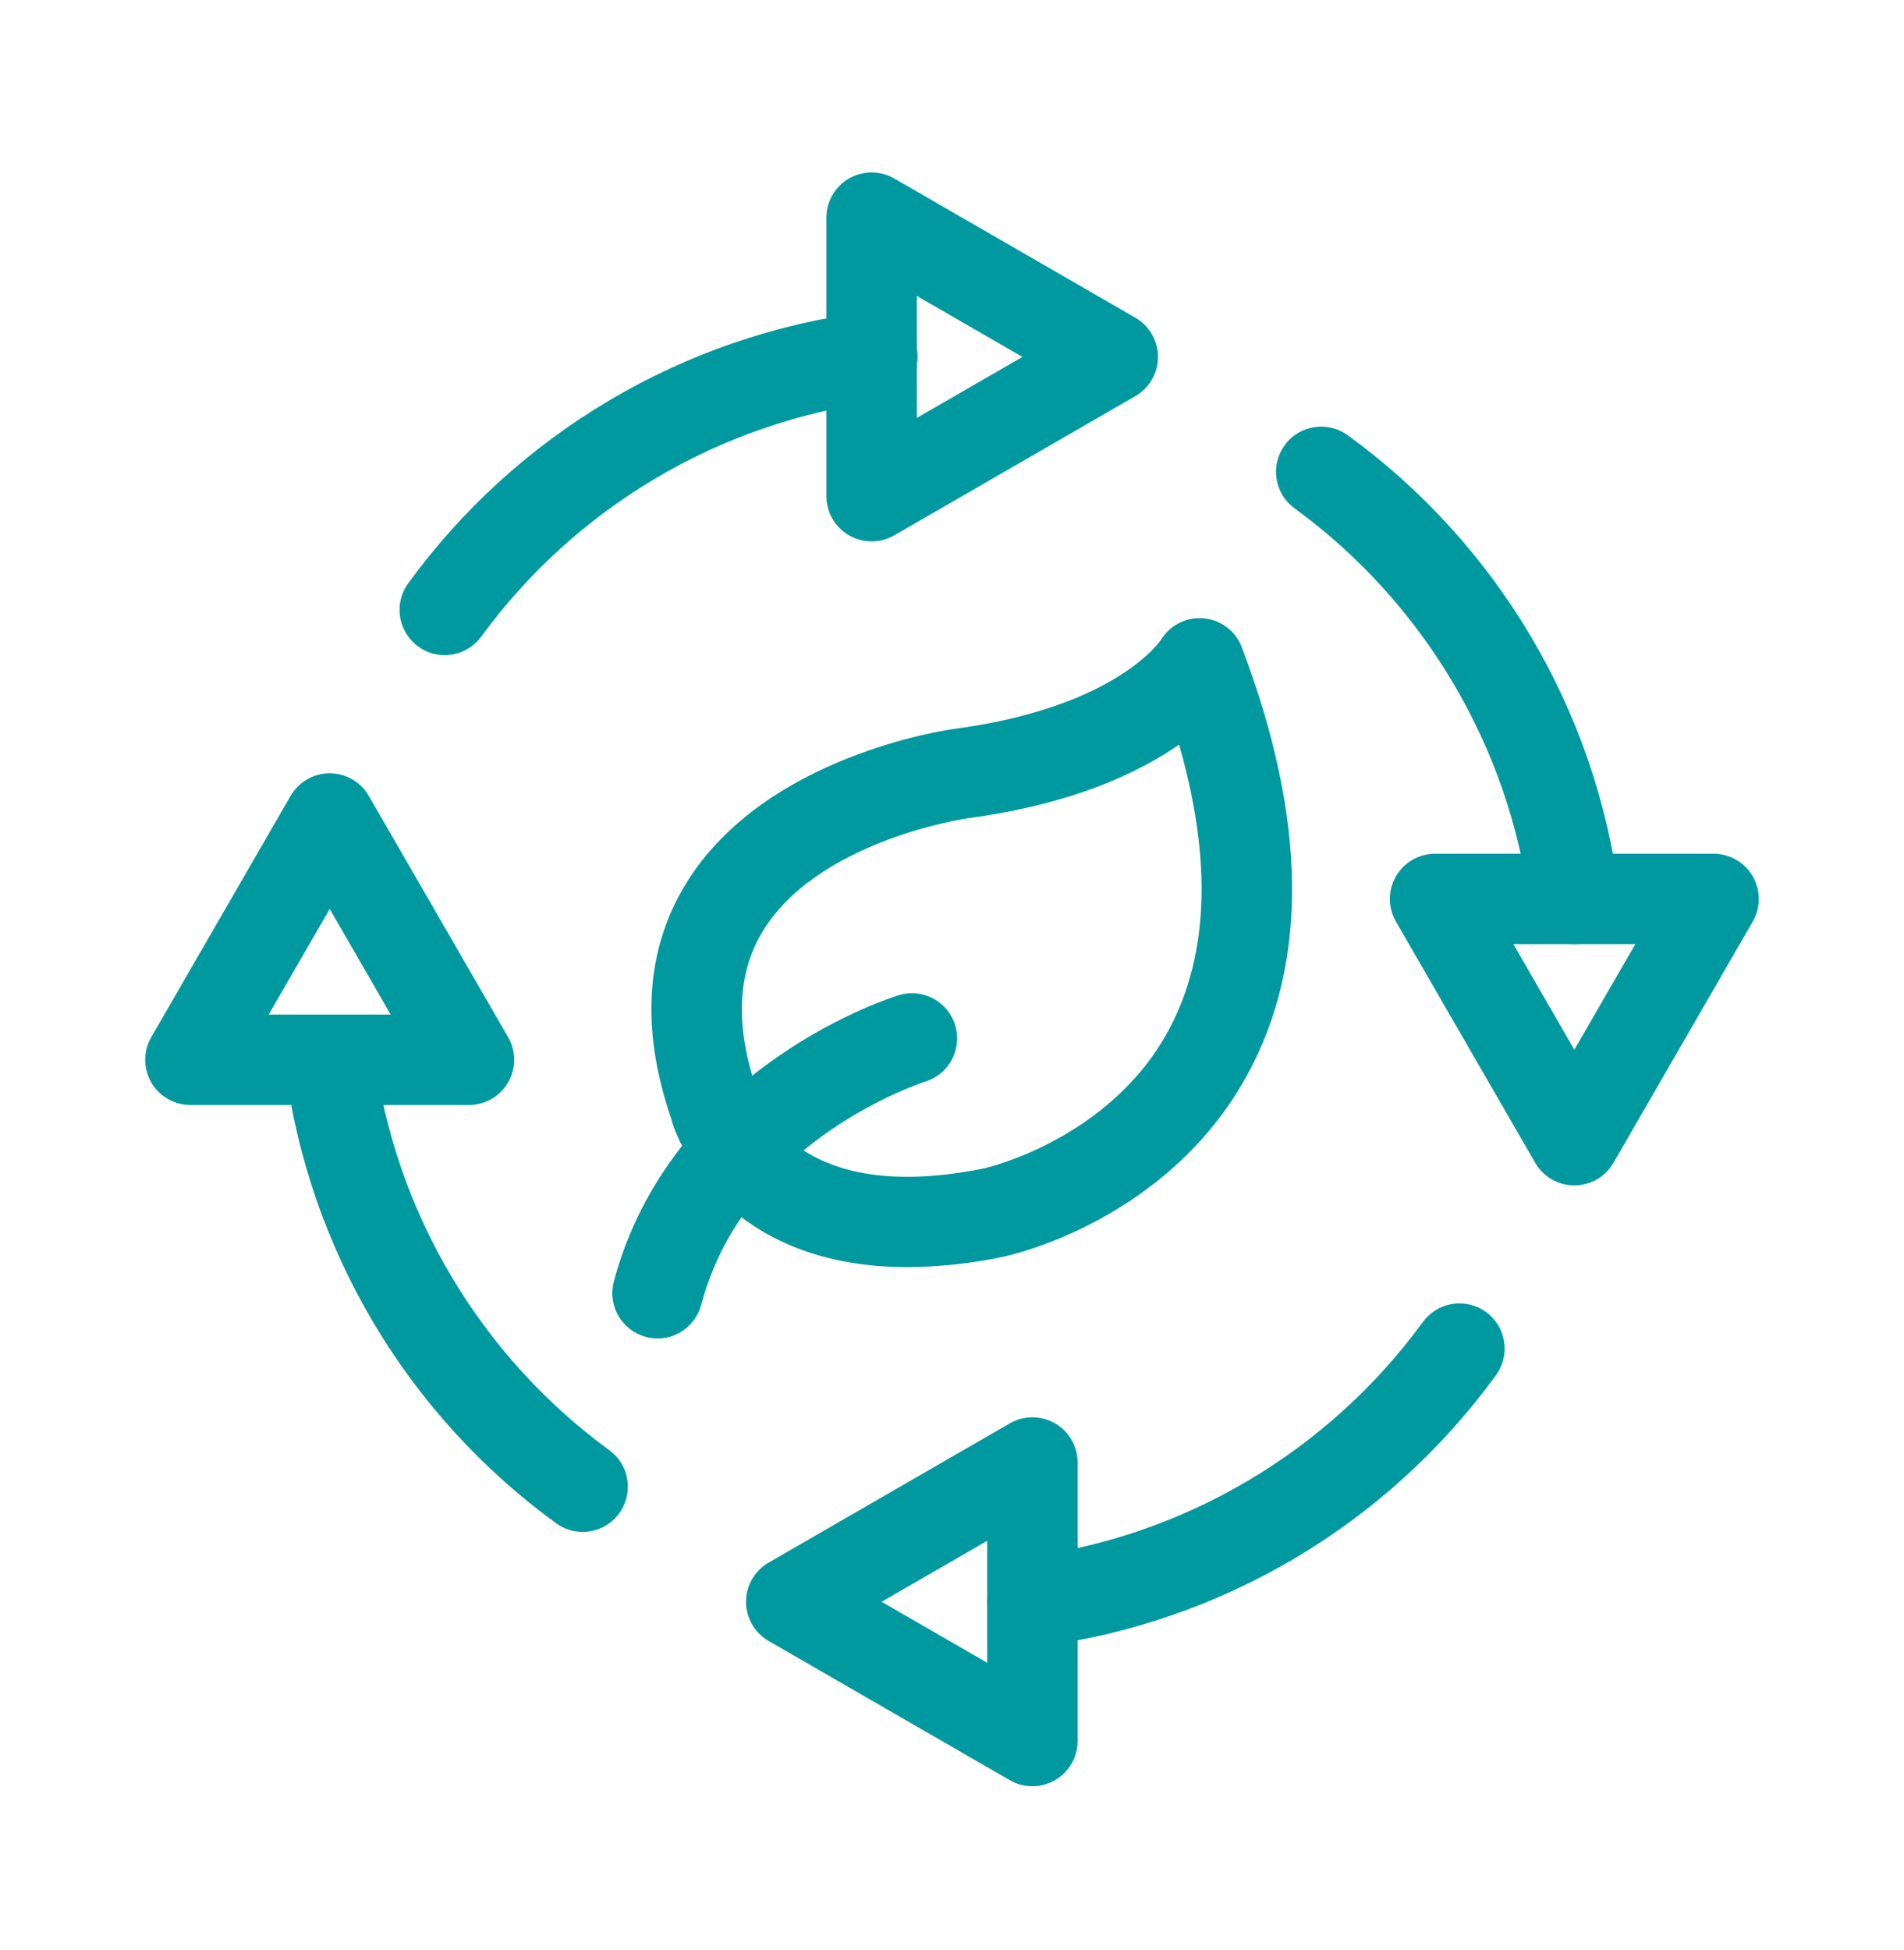<svg width="42" height="43" viewBox="0 0 42 43" fill="none" xmlns="http://www.w3.org/2000/svg">
<g id="Frame">
<g id="Group">
<path id="Vector" d="M34.728 20.498C34.564 20.498 34.406 20.438 34.284 20.33C34.161 20.222 34.082 20.073 34.062 19.91C33.606 16.346 31.671 13.081 28.752 10.952C28.68 10.9 28.619 10.835 28.572 10.76C28.526 10.684 28.494 10.6 28.48 10.513C28.466 10.425 28.47 10.335 28.49 10.249C28.511 10.163 28.549 10.082 28.601 10.01C28.653 9.938 28.719 9.877 28.795 9.831C28.871 9.785 28.955 9.755 29.043 9.742C29.131 9.728 29.22 9.732 29.306 9.754C29.392 9.775 29.473 9.814 29.544 9.866C31.14 11.028 32.482 12.502 33.488 14.2C34.494 15.898 35.143 17.783 35.395 19.74C35.418 19.917 35.369 20.095 35.26 20.236C35.151 20.377 34.991 20.469 34.814 20.492C34.785 20.496 34.757 20.498 34.728 20.498Z" fill="#00999F" stroke="#00999F" stroke-width="0.65"/>
<path id="Vector_2" d="M34.728 25.82C34.61 25.82 34.494 25.788 34.392 25.729C34.29 25.67 34.205 25.586 34.146 25.483L31.074 20.163C31.015 20.06 30.984 19.945 30.984 19.826C30.984 19.709 31.015 19.593 31.074 19.491C31.133 19.388 31.218 19.303 31.32 19.244C31.422 19.186 31.538 19.154 31.656 19.154H37.8C37.918 19.154 38.034 19.186 38.136 19.244C38.239 19.303 38.323 19.388 38.382 19.491C38.441 19.593 38.472 19.709 38.472 19.826C38.472 19.945 38.441 20.06 38.382 20.163L35.31 25.483C35.251 25.586 35.166 25.671 35.064 25.73C34.962 25.788 34.846 25.82 34.728 25.82ZM32.82 20.498L34.728 23.803L36.636 20.498H32.82ZM22.773 36C22.602 35.999 22.438 35.934 22.314 35.817C22.19 35.7 22.114 35.54 22.104 35.37C22.093 35.2 22.148 35.032 22.256 34.9C22.365 34.768 22.52 34.683 22.689 34.661C26.254 34.206 29.519 32.27 31.647 29.352C31.699 29.28 31.764 29.218 31.84 29.172C31.915 29.125 31.999 29.094 32.087 29.08C32.175 29.066 32.264 29.069 32.35 29.09C32.437 29.11 32.518 29.148 32.59 29.2C32.661 29.253 32.722 29.319 32.768 29.394C32.814 29.47 32.845 29.554 32.858 29.642C32.871 29.73 32.867 29.819 32.846 29.905C32.824 29.992 32.786 30.073 32.733 30.144C31.572 31.739 30.097 33.081 28.4 34.087C26.702 35.093 24.817 35.742 22.86 35.994C22.831 35.998 22.802 36 22.773 36Z" fill="#00999F" stroke="#00999F" stroke-width="0.65"/>
<path id="Vector_3" d="M22.774 39.072C22.656 39.072 22.54 39.041 22.438 38.982L17.117 35.91C17.015 35.851 16.93 35.766 16.871 35.664C16.812 35.562 16.781 35.446 16.781 35.328C16.781 35.21 16.812 35.094 16.871 34.992C16.93 34.89 17.015 34.805 17.117 34.746L22.438 31.674C22.54 31.615 22.656 31.584 22.774 31.584C22.892 31.584 23.008 31.615 23.11 31.674C23.212 31.733 23.297 31.818 23.356 31.92C23.415 32.022 23.446 32.138 23.446 32.256V38.4C23.446 38.578 23.375 38.749 23.249 38.875C23.123 39.001 22.952 39.072 22.774 39.072ZM18.797 35.328L22.102 37.236V33.42L18.797 35.328ZM12.852 33.462C12.71 33.462 12.572 33.417 12.457 33.332C10.861 32.171 9.519 30.697 8.513 28.999C7.507 27.301 6.859 25.416 6.606 23.459C6.59 23.286 6.643 23.113 6.751 22.977C6.86 22.842 7.018 22.754 7.19 22.732C7.363 22.709 7.537 22.755 7.677 22.859C7.816 22.963 7.91 23.117 7.939 23.288C8.395 26.853 10.332 30.118 13.249 32.247C13.364 32.33 13.449 32.448 13.493 32.583C13.536 32.718 13.536 32.863 13.492 32.998C13.448 33.133 13.363 33.251 13.248 33.334C13.133 33.417 12.994 33.462 12.852 33.462Z" fill="#00999F" stroke="#00999F" stroke-width="0.65"/>
<path id="Vector_4" d="M10.345 24.046H4.2C4.082 24.046 3.967 24.015 3.864 23.956C3.762 23.897 3.677 23.812 3.618 23.71C3.559 23.608 3.528 23.492 3.528 23.374C3.528 23.256 3.559 23.14 3.618 23.038L6.691 17.717C6.75 17.615 6.834 17.53 6.937 17.471C7.039 17.412 7.155 17.381 7.273 17.381C7.391 17.381 7.506 17.412 7.609 17.471C7.711 17.53 7.795 17.615 7.854 17.717L10.927 23.038C10.986 23.14 11.017 23.256 11.017 23.374C11.017 23.492 10.986 23.608 10.927 23.71C10.868 23.812 10.783 23.897 10.681 23.956C10.579 24.015 10.463 24.046 10.345 24.046ZM5.364 22.702H9.181L7.273 19.397L5.364 22.702ZM9.81 14.124C9.686 14.124 9.565 14.09 9.459 14.025C9.354 13.96 9.268 13.867 9.212 13.756C9.156 13.646 9.131 13.522 9.141 13.398C9.151 13.275 9.195 13.156 9.268 13.056C10.429 11.46 11.904 10.119 13.602 9.113C15.299 8.107 17.184 7.458 19.142 7.205C19.23 7.192 19.321 7.196 19.408 7.218C19.495 7.239 19.577 7.279 19.648 7.332C19.72 7.386 19.78 7.454 19.826 7.532C19.871 7.609 19.9 7.695 19.911 7.784C19.922 7.873 19.916 7.964 19.892 8.05C19.868 8.137 19.826 8.217 19.771 8.288C19.715 8.358 19.645 8.416 19.567 8.459C19.488 8.502 19.401 8.529 19.312 8.538C15.748 8.995 12.482 10.932 10.354 13.849C10.291 13.934 10.21 14.004 10.115 14.052C10.021 14.099 9.916 14.124 9.81 14.124Z" fill="#00999F" stroke="#00999F" stroke-width="0.65"/>
<path id="Vector_5" d="M19.227 11.616C19.048 11.616 18.877 11.546 18.751 11.419C18.625 11.293 18.555 11.123 18.555 10.944V4.8C18.555 4.682 18.586 4.566 18.645 4.464C18.703 4.362 18.788 4.277 18.89 4.218C18.993 4.159 19.109 4.128 19.227 4.128C19.345 4.128 19.46 4.159 19.563 4.218L24.884 7.29C24.986 7.349 25.07 7.434 25.129 7.536C25.188 7.638 25.219 7.754 25.219 7.872C25.219 7.99 25.188 8.106 25.129 8.208C25.07 8.31 24.986 8.395 24.884 8.454L19.563 11.526C19.46 11.585 19.345 11.616 19.227 11.616ZM19.899 5.964V9.78L23.204 7.872L19.899 5.964ZM20.016 27.622C18.231 27.622 17.098 27.045 16.415 26.478C15.468 25.691 15.17 24.777 15.113 24.567C14.466 22.677 14.567 21.021 15.417 19.645C17.071 16.965 20.957 16.416 21.122 16.394C24.847 15.895 25.871 14.307 25.881 14.291C25.945 14.181 26.039 14.092 26.151 14.034C26.264 13.975 26.391 13.95 26.517 13.96C26.643 13.971 26.764 14.017 26.866 14.093C26.967 14.17 27.044 14.273 27.089 14.392C28.491 18.083 28.537 21.166 27.226 23.555C25.528 26.651 22.193 27.374 22.052 27.403C21.382 27.544 20.7 27.617 20.016 27.622ZM16.406 24.206C16.45 24.365 17.256 27.003 21.777 26.087C21.847 26.071 24.675 25.427 26.054 22.895C27.043 21.08 27.087 18.725 26.186 15.884C26.063 15.984 25.925 16.088 25.77 16.193C24.63 16.965 23.126 17.482 21.298 17.726C21.265 17.731 17.872 18.217 16.557 20.355C15.927 21.376 15.873 22.653 16.389 24.151C16.396 24.169 16.402 24.187 16.406 24.206Z" fill="#00999F" stroke="#00999F" stroke-width="0.65"/>
<path id="Vector_6" d="M14.505 29.195C14.446 29.195 14.388 29.187 14.332 29.172C14.246 29.149 14.166 29.11 14.096 29.056C14.026 29.003 13.967 28.936 13.923 28.86C13.879 28.784 13.85 28.699 13.838 28.612C13.826 28.524 13.832 28.435 13.854 28.35C14.358 26.452 15.569 24.796 17.358 23.562C18.694 22.638 19.884 22.271 19.934 22.256C20.103 22.208 20.284 22.229 20.439 22.313C20.593 22.397 20.708 22.538 20.76 22.706C20.811 22.875 20.794 23.056 20.713 23.213C20.632 23.369 20.493 23.487 20.326 23.541C20.315 23.545 19.256 23.877 18.088 24.692C16.564 25.755 15.576 27.102 15.154 28.697C15.115 28.839 15.031 28.966 14.914 29.056C14.796 29.146 14.653 29.195 14.505 29.195Z" fill="#00999F" stroke="#00999F" stroke-width="0.65"/>
</g>
</g>
</svg>
